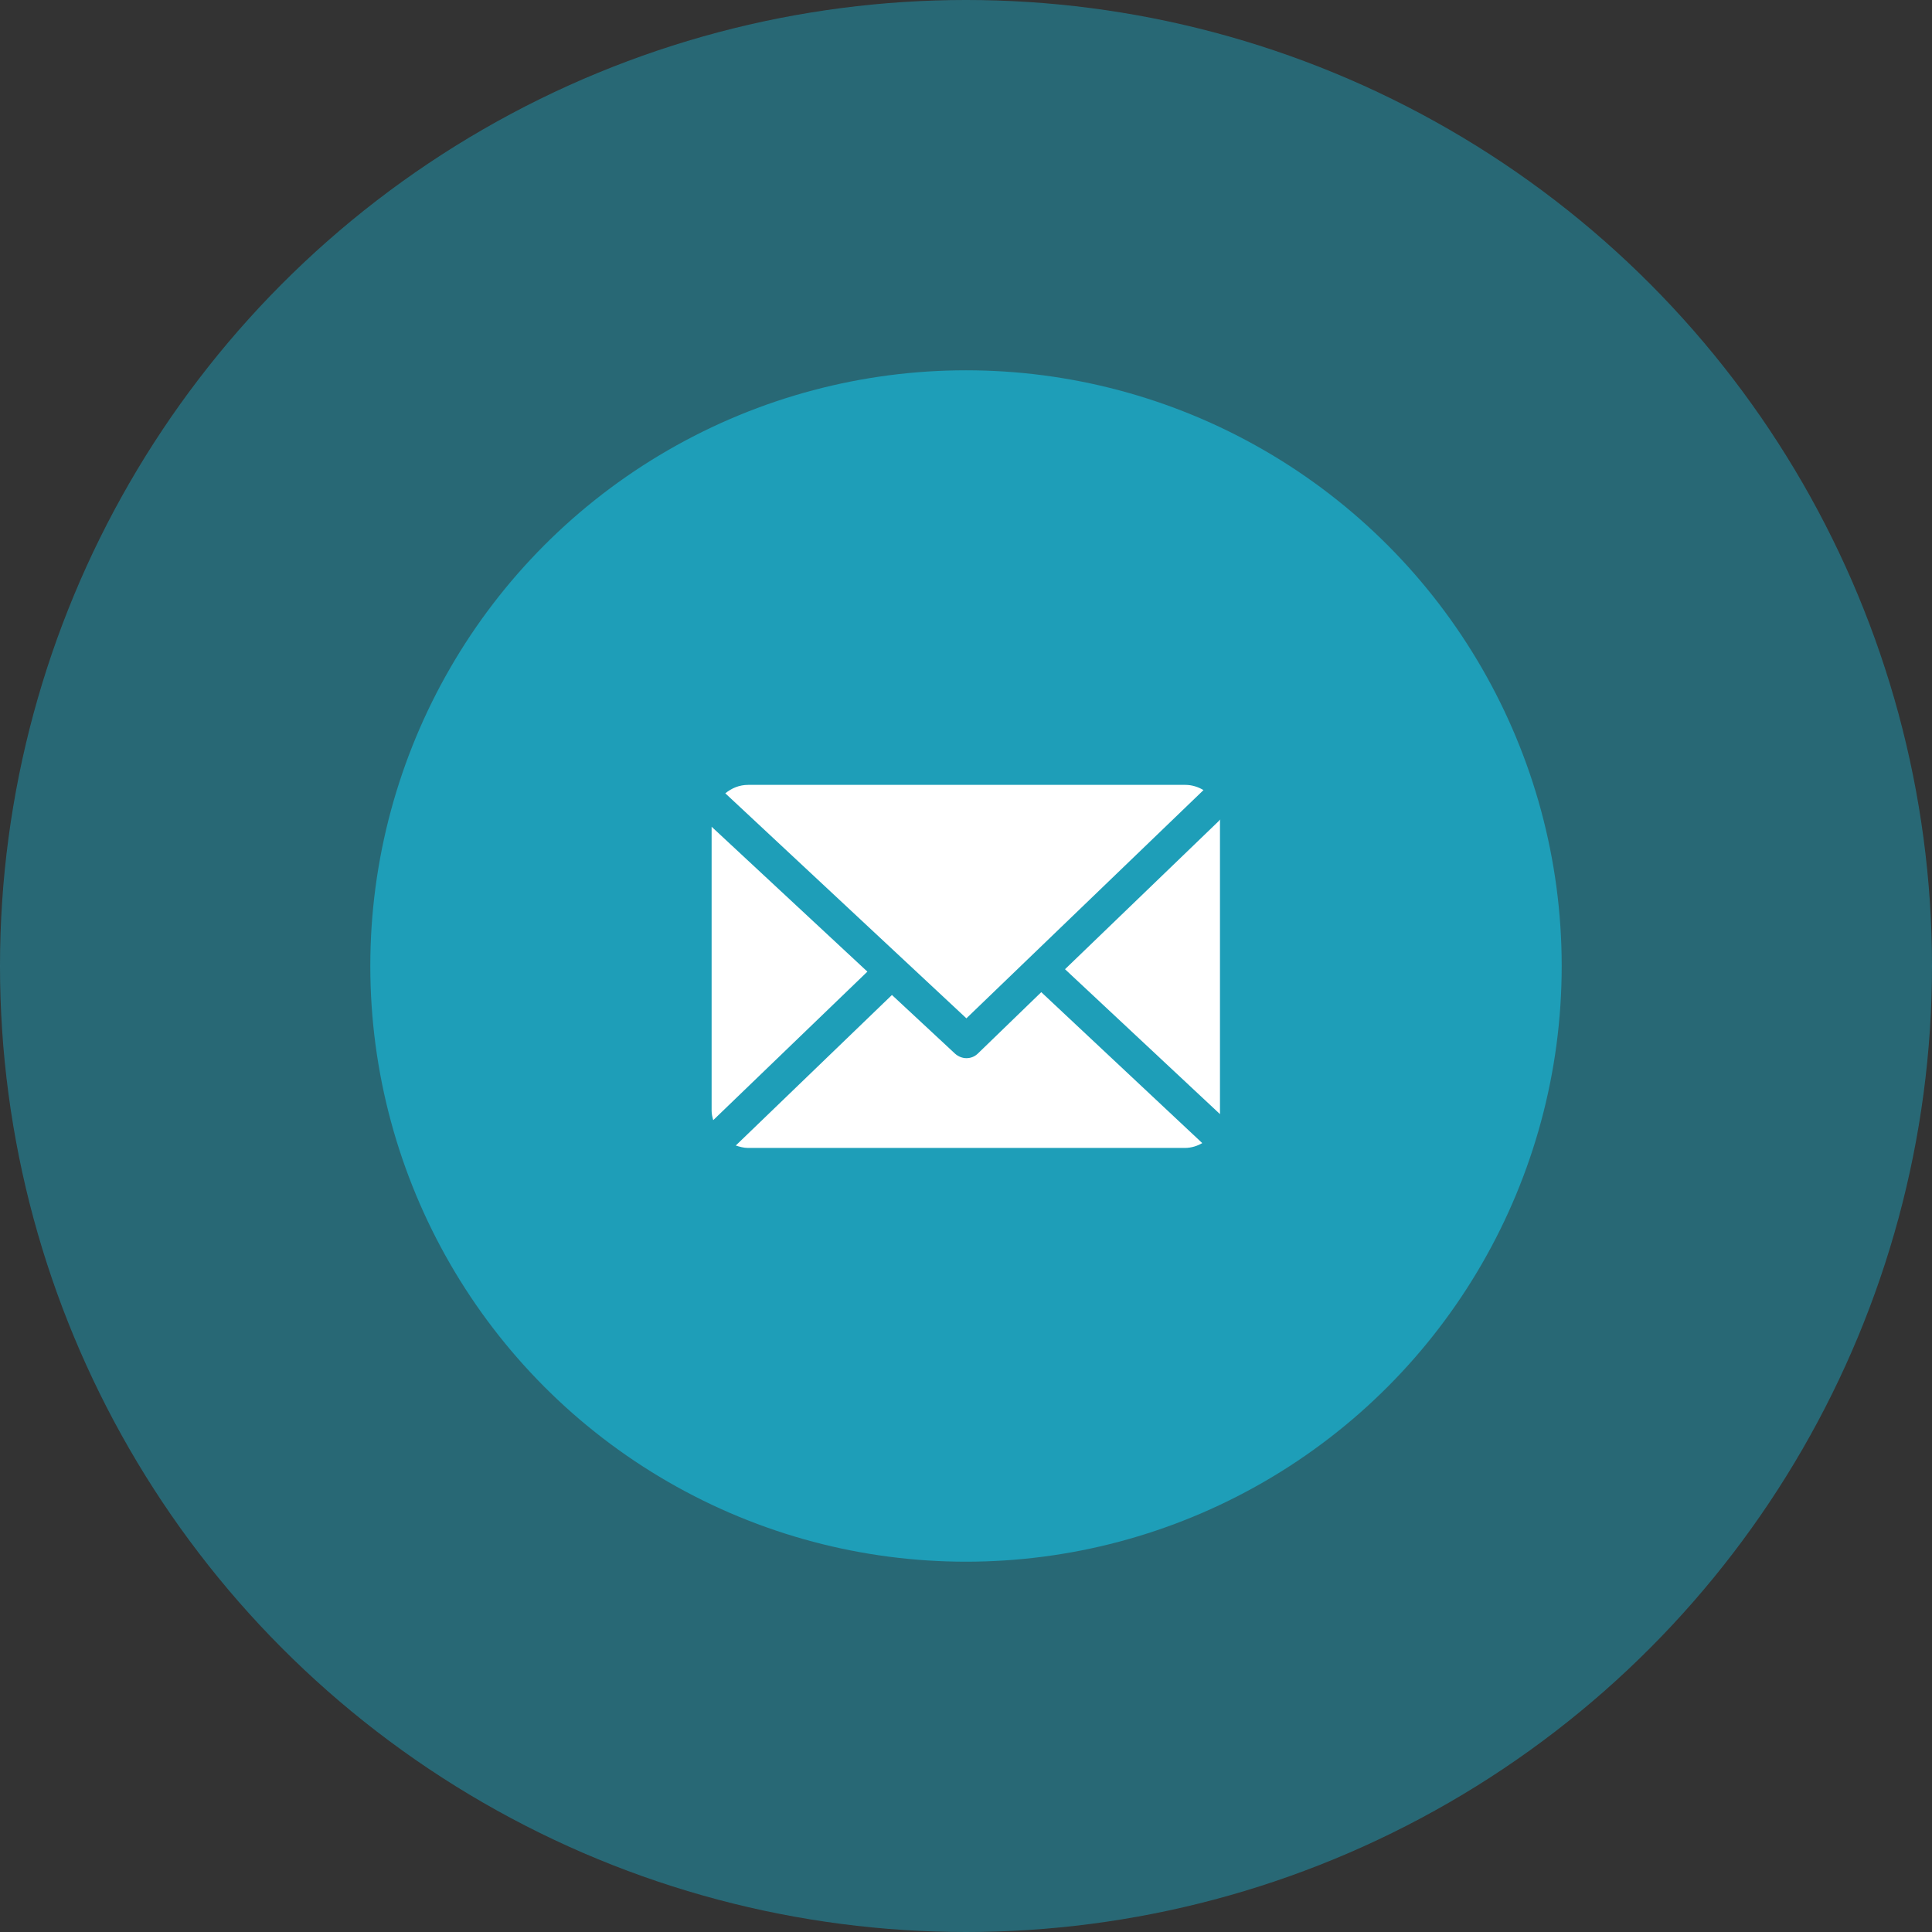 <?xml version="1.0" encoding="utf-8"?>
<!-- Generator: Adobe Illustrator 24.1.2, SVG Export Plug-In . SVG Version: 6.00 Build 0)  -->
<svg version="1.1" id="Layer_1" xmlns="http://www.w3.org/2000/svg" xmlns:xlink="http://www.w3.org/1999/xlink" x="0px" y="0px"
	 viewBox="0 0 48 48" style="enable-background:new 0 0 48 48;" xml:space="preserve">
<rect x="0" y="0" width="48" height="48" fill="#333333" stroke="none"/>
<style type="text/css">
	.st0{fill:#1E9EB8;}
	.st1{opacity:0.5;fill:#1E9EB8;}
	.st2{fill:#FFFFFF;}
</style>
<circle class="st0" cx="24" cy="24" r="14.8"/>
<circle class="st1" cx="24" cy="24" r="24"/>
<g>
	<path class="st2" d="M30.31,20.4c0-0.01,0.01-0.03,0.01-0.04l-3.86,3.72l3.85,3.6c0-0.03,0-0.05,0-0.08V20.4L30.31,20.4z"/>
	<path class="st2" d="M25.87,24.65l-1.57,1.52c-0.08,0.08-0.18,0.12-0.29,0.12c-0.1,0-0.2-0.04-0.28-0.11l-1.57-1.46l-3.88,3.74
		c0.09,0.03,0.2,0.06,0.3,0.06h10.86c0.16,0,0.31-0.05,0.43-0.12L25.87,24.65z"/>
	<path class="st2" d="M24.01,25.3l5.89-5.67c-0.13-0.08-0.29-0.13-0.45-0.13H18.59c-0.22,0-0.41,0.08-0.57,0.21L24.01,25.3z"/>
	<path class="st2" d="M17.68,20.54v7.06c0,0.08,0.02,0.16,0.04,0.23l3.83-3.69L17.68,20.54z"/>
</g>
</svg>
